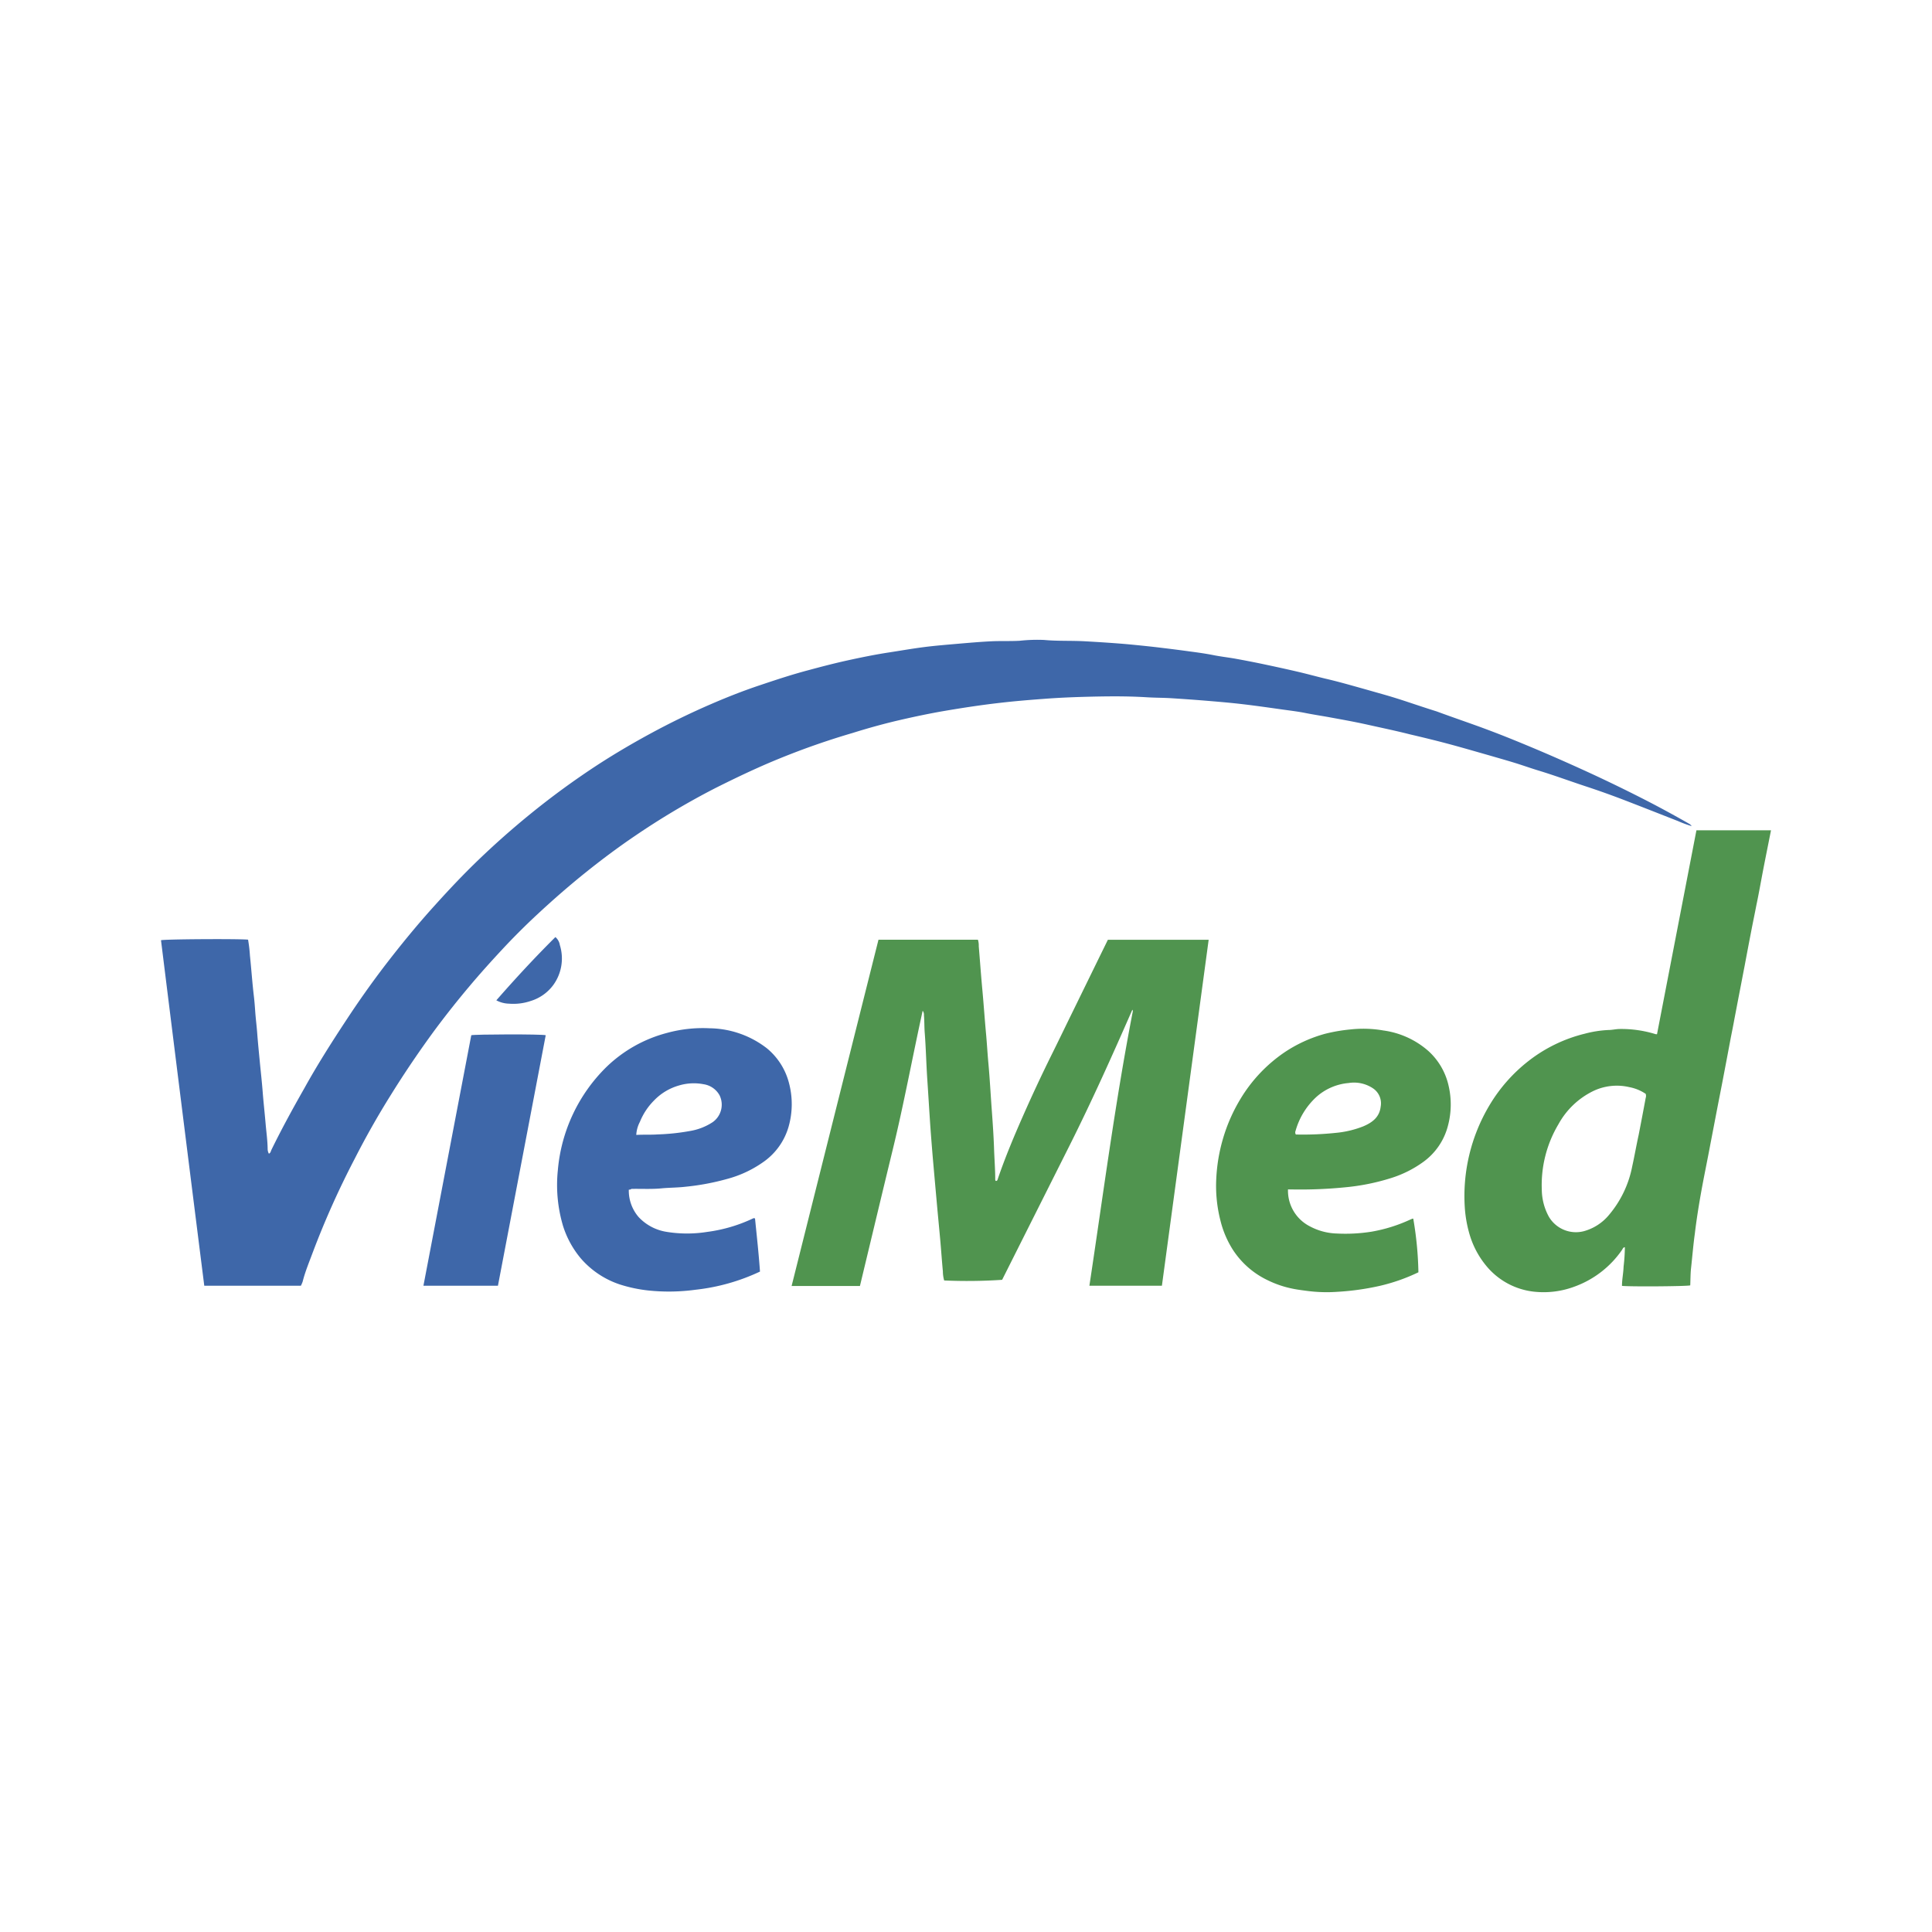 <svg id="Layer_1" data-name="Layer 1" xmlns="http://www.w3.org/2000/svg" viewBox="0 0 300 300"><path d="M25,146c.45-.17,12.06-.24,13.52-.09a22.78,22.78,0,0,1,.29,2.47c.22,2.1.36,4.2.61,6.3.1.83.16,1.67.22,2.51.08,1.08.22,2.16.3,3.24.11,1.47.26,2.94.4,4.41s.33,3.14.45,4.71.32,3.34.46,5c.11,1.26.29,2.53.31,3.8a1.56,1.56,0,0,0,.19.79c.27-.1.3-.39.39-.58,1.59-3.26,3.33-6.43,5.12-9.58,2-3.61,4.24-7.14,6.53-10.61q2.73-4.16,5.74-8.13c2.54-3.32,5.18-6.56,8-9.67,2.2-2.44,4.45-4.83,6.82-7.1q3.81-3.66,7.91-7a124.12,124.12,0,0,1,10.61-7.75c2.72-1.76,5.5-3.39,8.35-4.93s6-3.08,9.15-4.44c2.49-1.08,5-2.07,7.6-2.94s5-1.67,7.62-2.36c2-.54,4-1.06,6-1.5s4.33-.92,6.52-1.25c1.82-.28,3.64-.6,5.46-.83s3.64-.37,5.45-.53c1.64-.14,3.27-.28,4.91-.36,1.46-.07,2.92,0,4.38-.08a25.37,25.37,0,0,1,3.8-.13c2.13.2,4.27.09,6.4.21s4.5.27,6.75.47c1.77.17,3.55.35,5.32.57q2.1.25,4.2.54c1.22.16,2.44.33,3.65.57s2.27.35,3.39.55c1.32.24,2.62.49,3.93.76,1.9.4,3.8.81,5.69,1.25,1.48.34,2.94.75,4.41,1.1,1.82.42,3.61.93,5.4,1.43,1.18.33,2.36.67,3.53,1s2.55.76,3.81,1.18c1.5.5,3,1,4.5,1.47,2.7,1,5.4,1.9,8.08,2.91,2.16.81,4.3,1.68,6.43,2.57,2.66,1.11,5.3,2.27,7.92,3.46q4.67,2.12,9.22,4.43c2.55,1.29,5.07,2.66,7.56,4.08a1.19,1.19,0,0,1,.38.36,18.67,18.67,0,0,1-2.16-.8c-2.91-1.14-5.82-2.29-8.74-3.41q-2.81-1.07-5.65-2c-2.35-.78-4.67-1.63-7-2.35-1.32-.39-2.61-.86-3.91-1.26s-2.75-.81-4.13-1.21c-2.08-.59-4.16-1.2-6.26-1.76-1.95-.52-3.93-1-5.9-1.46-2.16-.55-4.34-1-6.53-1.49s-4.21-.84-6.33-1.23c-1.15-.2-2.3-.38-3.45-.61s-2.39-.37-3.58-.54c-2.07-.29-4.14-.59-6.22-.83-1.79-.21-3.59-.36-5.39-.51s-3.8-.29-5.7-.41c-1.23-.07-2.47-.06-3.7-.14-3.26-.2-6.53-.15-9.79-.06-2.05.06-4.09.15-6.14.31-2.31.17-4.62.36-6.92.63-2.79.32-5.56.74-8.33,1.21-2.41.41-4.79.91-7.17,1.46s-4.88,1.24-7.3,2c-2.63.77-5.22,1.63-7.79,2.58-2.36.88-4.69,1.82-7,2.86s-4.41,2.06-6.58,3.15a117,117,0,0,0-12.43,7.4c-2.6,1.76-5.11,3.64-7.56,5.6-2.66,2.13-5.22,4.37-7.71,6.69q-2.75,2.56-5.31,5.31c-1.76,1.89-3.49,3.81-5.15,5.79q-2.73,3.24-5.27,6.65-3.68,5-6.92,10.22-3,4.8-5.56,9.82a132.44,132.44,0,0,0-6.54,14.6C48,196,47.38,197.48,47,199a5.3,5.3,0,0,1-.28.65h-15Q28.34,172.89,25,146Z" fill="#3e67a9"/><path d="M136.41,145.92h15.44a2.9,2.9,0,0,1,.13,1c.19,2.26.35,4.53.56,6.79s.37,4.66.59,7c.12,1.36.2,2.73.32,4.1.24,2.55.37,5.11.56,7.66.14,1.9.27,3.81.34,5.72.05,1.67.19,3.35.19,5a.84.84,0,0,0,.05.17c.24.06.29-.11.34-.27,1.14-3.35,2.51-6.61,3.94-9.85s2.86-6.29,4.39-9.39c1.1-2.21,2.17-4.44,3.26-6.66l4.23-8.65,1.28-2.61h15.65q-3.63,26.9-7.26,53.72H169.16c2.16-14.26,4-28.5,6.74-42.6a.33.33,0,0,0-.07-.26c-3.11,7.11-6.29,14.19-9.77,21.13l-10.45,20.81a81.5,81.5,0,0,1-9,.1,5.22,5.22,0,0,1-.2-1.41c-.16-1.68-.27-3.36-.42-5-.18-2-.38-4-.56-6.06q-.31-3.44-.61-6.86c-.15-1.84-.3-3.68-.42-5.52-.14-2.13-.27-4.26-.41-6.38-.16-2.37-.21-4.75-.39-7.12-.08-.94-.05-1.89-.13-2.83a1,1,0,0,0-.2-.7c-1.59,7.22-2.9,14.38-4.62,21.46s-3.41,14.16-5.12,21.28H122.92Q129.67,172.75,136.41,145.92Z" fill="#50944f"/><path d="M257.3,160.59l6.12-31.66H275c-.43,2.18-.86,4.29-1.27,6.42-.33,1.73-.63,3.46-1,5.2-.26,1.36-.55,2.73-.81,4.09q-.51,2.63-1,5.26c-.27,1.38-.53,2.77-.8,4.15s-.53,2.78-.8,4.17c-.18,1-.37,1.93-.56,2.89-.42,2.25-.85,4.51-1.28,6.76-.31,1.61-.63,3.22-.94,4.83-.38,2-.77,4-1.15,6s-.84,4.21-1.22,6.33-.74,4.36-1,6.55c-.24,1.73-.38,3.47-.57,5.2-.11.93-.1,1.88-.14,2.81-.45.16-9.39.22-10.6.08,0-1,.22-2,.25-3a27.84,27.84,0,0,0,.2-3c-.27,0-.34.26-.44.41a15.29,15.29,0,0,1-7.37,5.7,13.71,13.71,0,0,1-6,.82,11.16,11.16,0,0,1-7.73-4.06,13.73,13.73,0,0,1-2.48-4.55,19.38,19.38,0,0,1-.84-4.52,27.52,27.52,0,0,1,3.82-15.82,24.73,24.73,0,0,1,6.05-6.88,23.11,23.11,0,0,1,8.77-4.26,17.25,17.25,0,0,1,3.64-.57c.61,0,1.22-.16,1.83-.16a18,18,0,0,1,5.51.8A1.24,1.24,0,0,0,257.3,160.59Zm-1.82,9.22a6.79,6.79,0,0,0-2.48-1,8.48,8.48,0,0,0-5.63.62,12.33,12.33,0,0,0-5.38,5.15,18.43,18.43,0,0,0-2.58,10.15,8.92,8.92,0,0,0,1.08,4.17,4.87,4.87,0,0,0,5.44,2.28,7.7,7.7,0,0,0,3.95-2.57,16.49,16.49,0,0,0,3.57-7.5c.36-1.62.64-3.25,1-4.88q.56-2.87,1.09-5.73a1,1,0,0,0,0-.65Z" fill="#50944f"/><path d="M200,184.69a6.21,6.21,0,0,0,3.31,5.69,9.46,9.46,0,0,0,4.29,1.16,25.72,25.72,0,0,0,5.4-.29,24.13,24.13,0,0,0,6-1.88l.34-.14h.11a54.25,54.25,0,0,1,.8,8.33,28.77,28.77,0,0,1-6.05,2.12,40.52,40.52,0,0,1-6.5.91,23.51,23.51,0,0,1-4.67-.13c-.75-.1-1.5-.19-2.24-.34a15.86,15.86,0,0,1-3.95-1.33,13.2,13.2,0,0,1-5.39-4.71,15.14,15.14,0,0,1-1.94-4.55,21.62,21.62,0,0,1-.65-6.46,26.35,26.35,0,0,1,1-6.1,26,26,0,0,1,2.76-6.33,23.23,23.23,0,0,1,6.83-7.23,21.48,21.48,0,0,1,6.33-2.89,26.24,26.24,0,0,1,3.93-.67,18.08,18.08,0,0,1,5.09.16,13.29,13.29,0,0,1,7,3.19,10.31,10.31,0,0,1,3.12,5.32,12.8,12.8,0,0,1-.08,6.27,10,10,0,0,1-3.87,5.66,17.36,17.36,0,0,1-5,2.49,34.2,34.2,0,0,1-7.15,1.43,70.19,70.19,0,0,1-7.94.33Zm1.23-8.52.2,0a48.42,48.42,0,0,0,6-.26,15.39,15.39,0,0,0,4.23-1c1.4-.59,2.54-1.41,2.73-3.07a2.8,2.8,0,0,0-1.13-2.8,5.29,5.29,0,0,0-3.84-.87,8.61,8.61,0,0,0-5,2.15,11.29,11.29,0,0,0-3.24,5.26.63.63,0,0,0,0,.52Z" fill="#50944f"/><path d="M97.64,184.74A6.29,6.29,0,0,0,99.18,189a7.55,7.55,0,0,0,4.38,2.29,19.85,19.85,0,0,0,6.25,0,23.72,23.72,0,0,0,7.09-2.08.32.32,0,0,1,.34,0c.27,2.71.58,5.47.77,8.24a31.49,31.49,0,0,1-10,2.82,30.66,30.66,0,0,1-7.29.12,22.25,22.25,0,0,1-4.5-.95,13.72,13.72,0,0,1-6-4,14.73,14.73,0,0,1-2.79-5.07,22.32,22.32,0,0,1-.81-8.64,25.52,25.52,0,0,1,7.59-16.09,21.23,21.23,0,0,1,9.33-5.24,21,21,0,0,1,6.64-.73,14.82,14.82,0,0,1,8.89,3.1,10.3,10.3,0,0,1,3.44,5.39,12.76,12.76,0,0,1-.06,6.8,10.06,10.06,0,0,1-3.69,5.31,17.54,17.54,0,0,1-5.83,2.79,37.85,37.85,0,0,1-6.52,1.22c-1.2.14-2.41.13-3.62.24-1.58.16-3.16.06-4.74.09C97.94,184.7,97.84,184.72,97.64,184.74Zm1.16-8.51c1.17-.07,2.25,0,3.34-.08a33.52,33.52,0,0,0,5-.53,9.09,9.09,0,0,0,3.52-1.37,3.32,3.32,0,0,0,1.08-4.16,3.4,3.4,0,0,0-2.48-1.73,8,8,0,0,0-3.82.19,8.67,8.67,0,0,0-3.9,2.35,10,10,0,0,0-2.18,3.31A4.88,4.88,0,0,0,98.8,176.23Z" fill="#3e67a9"/><path d="M77.32,199.65H65.75l7.43-38.9c.53-.15,10.89-.19,11.56,0Z" fill="#3e67a9"/><path d="M77.07,155.33c3-3.43,6-6.67,9.17-9.82a2,2,0,0,1,.69,1.23,7,7,0,0,1-1,6.19,6.84,6.84,0,0,1-3.55,2.51,8.32,8.32,0,0,1-3.32.41A4.4,4.4,0,0,1,77.07,155.33Z" fill="#3e67a9"/></svg>